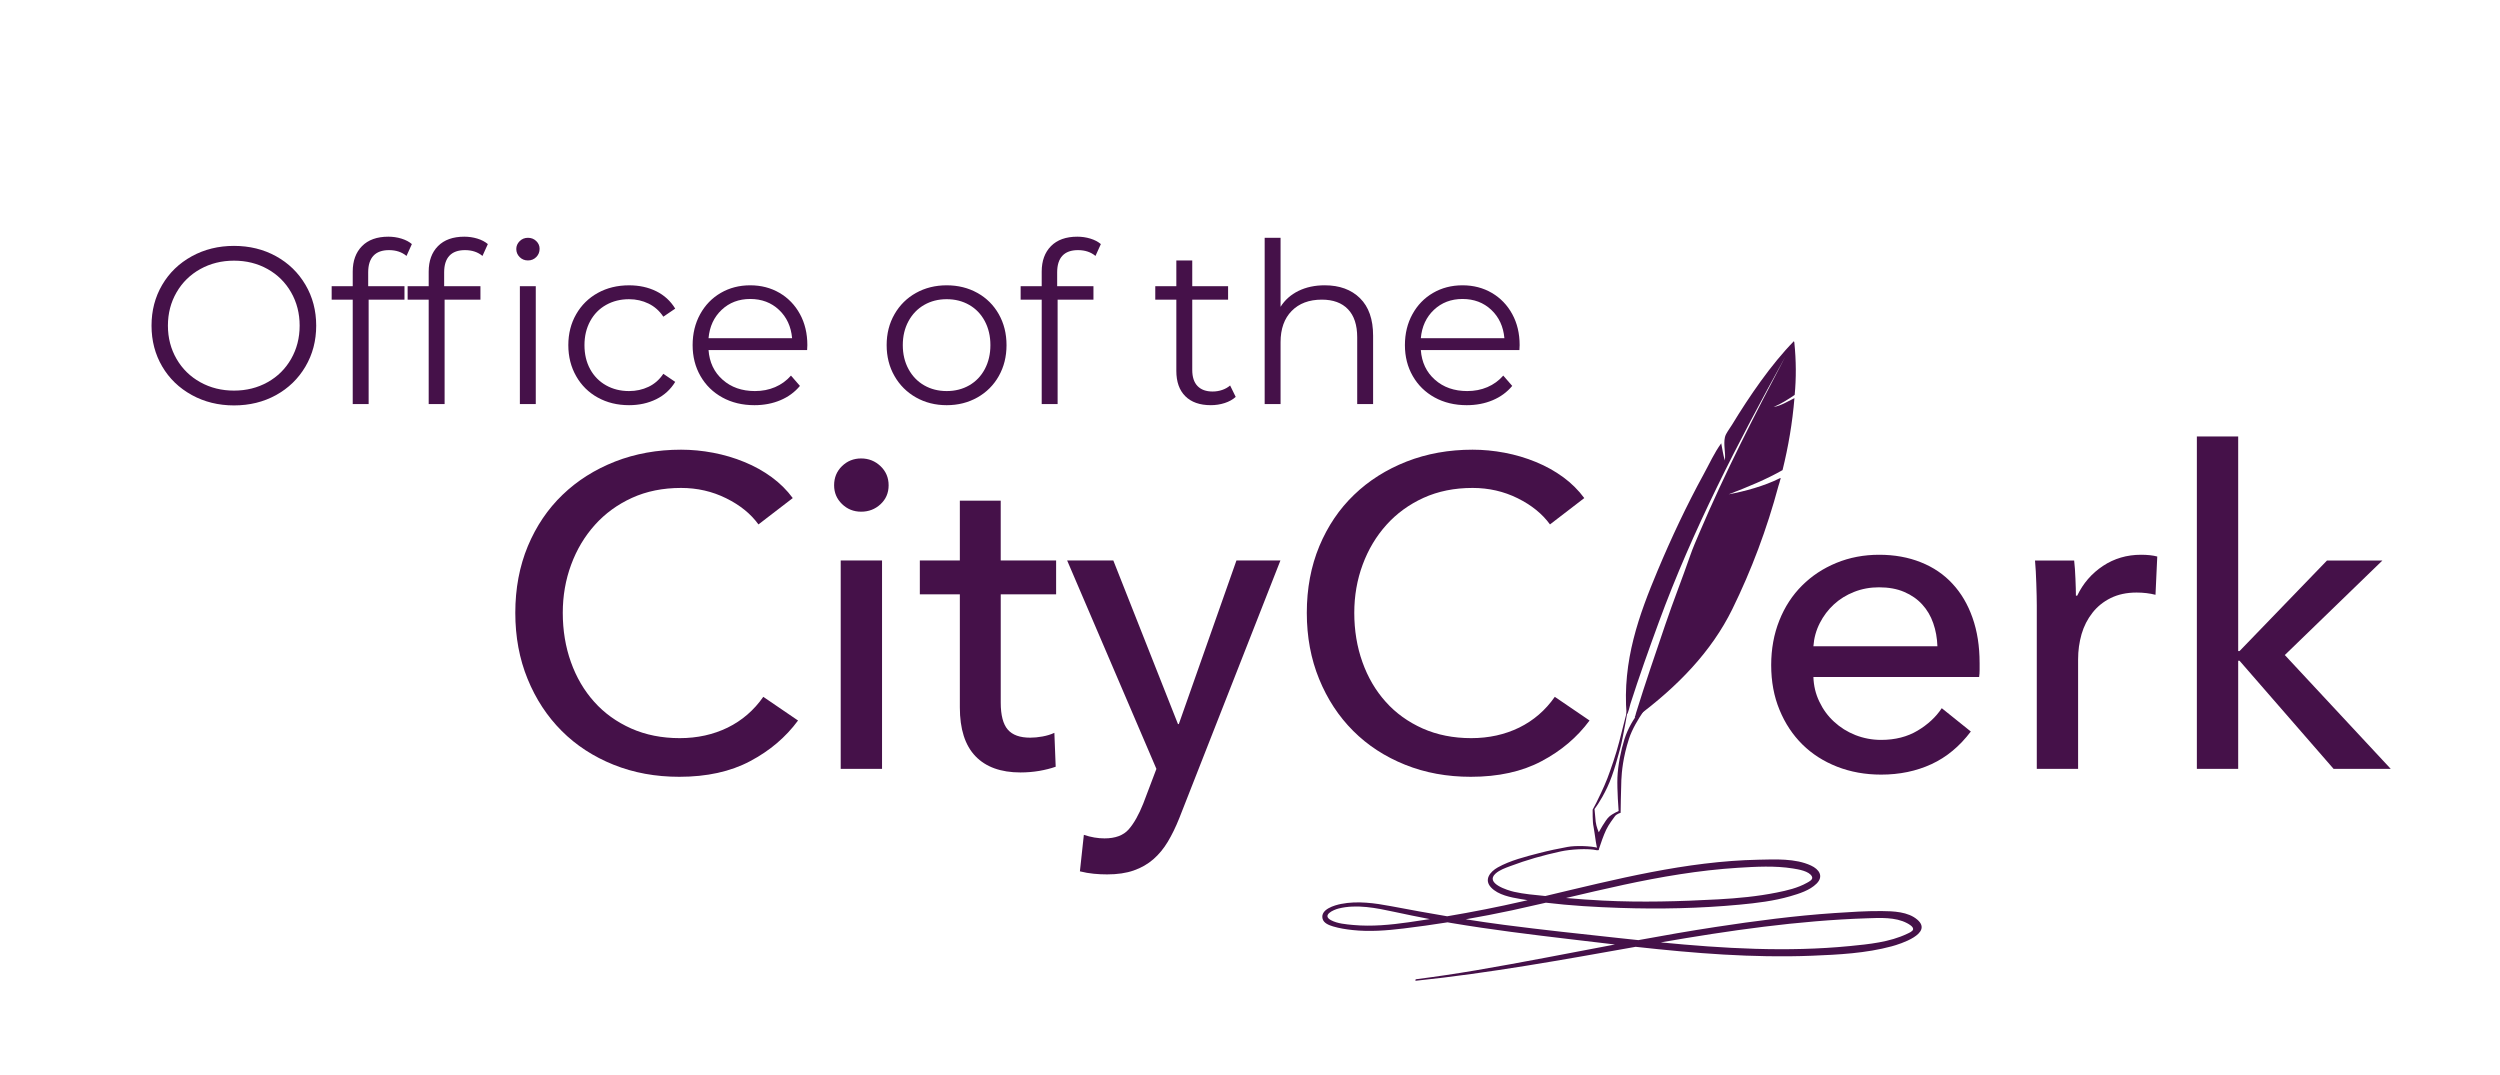 <?xml version="1.0" encoding="UTF-8"?>
<svg id="Expanded" xmlns="http://www.w3.org/2000/svg" width="200" height="86" viewBox="0 0 200 86">
  <defs>
    <style>
      .cls-1 {
        fill-rule: evenodd;
      }

      .cls-1, .cls-2 {
        fill: #451149;
        stroke-width: 0px;
      }
    </style>
  </defs>
  <g>
    <path class="cls-2" d="M15.34,31.599c-1.01-.556-1.799-1.317-2.366-2.285-.567-.968-.852-2.055-.852-3.262s.284-2.294.852-3.262c.567-.968,1.356-1.73,2.366-2.286s2.136-.833,3.379-.833,2.363.275,3.361.825c.997.55,1.783,1.312,2.356,2.285.574.974.86,2.064.86,3.271s-.286,2.297-.86,3.271c-.573.974-1.359,1.736-2.356,2.286-.998.55-2.119.824-3.361.824s-2.369-.278-3.379-.833ZM21.408,30.577c.801-.448,1.428-1.069,1.882-1.864.454-.794.682-1.682.682-2.662s-.228-1.867-.682-2.662c-.454-.794-1.081-1.416-1.882-1.864-.801-.448-1.696-.672-2.688-.672s-1.891.224-2.697.672c-.807.448-1.44,1.069-1.9,1.864-.46.795-.69,1.682-.69,2.662s.23,1.867.69,2.662c.46.795,1.094,1.416,1.9,1.864s1.705.672,2.697.672,1.888-.224,2.688-.672Z"/>
    <path class="cls-2" d="M29.876,20.458c-.28.299-.421.741-.421,1.327v1.111h2.903v1.075h-2.867v8.353h-1.273v-8.353h-1.685v-1.075h1.685v-1.165c0-.86.248-1.542.744-2.043s1.198-.753,2.106-.753c.358,0,.705.051,1.039.152.335.102.615.248.843.439l-.43.95c-.371-.311-.837-.466-1.398-.466-.55,0-.965.149-1.246.448Z"/>
    <path class="cls-2" d="M35.953,20.458c-.28.299-.421.741-.421,1.327v1.111h2.903v1.075h-2.867v8.353h-1.273v-8.353h-1.685v-1.075h1.685v-1.165c0-.86.248-1.542.744-2.043s1.198-.753,2.106-.753c.358,0,.705.051,1.039.152.335.102.615.248.843.439l-.43.95c-.371-.311-.837-.466-1.398-.466-.55,0-.965.149-1.246.448ZM41.572,20.566c-.179-.18-.269-.395-.269-.646,0-.239.09-.448.269-.627.18-.179.4-.269.664-.269s.483.086.663.26c.179.173.269.379.269.618,0,.263-.09.484-.269.664-.18.179-.4.269-.663.269s-.484-.089-.664-.269ZM41.59,22.896h1.272v9.428h-1.272v-9.428Z"/>
  </g>
  <path class="cls-2" d="M47.823,31.805c-.735-.406-1.312-.977-1.729-1.711-.419-.735-.628-1.562-.628-2.483s.209-1.744.628-2.473c.418-.729.994-1.297,1.729-1.703s1.568-.609,2.5-.609c.812,0,1.539.159,2.179.475.639.317,1.144.78,1.515,1.389l-.95.645c-.312-.466-.705-.815-1.184-1.048-.478-.233-.998-.35-1.56-.35-.681,0-1.293.152-1.837.457s-.968.738-1.272,1.299c-.305.562-.457,1.201-.457,1.918,0,.729.152,1.372.457,1.927s.729.986,1.272,1.291,1.156.457,1.837.457c.562,0,1.082-.113,1.56-.341.479-.227.872-.573,1.184-1.04l.95.646c-.371.609-.879,1.073-1.524,1.389-.645.316-1.368.475-2.169.475-.932,0-1.765-.203-2.5-.61Z"/>
  <g>
    <path class="cls-2" d="M64.57,28.005h-7.887c.071.98.447,1.772,1.129,2.375.681.604,1.541.905,2.581.905.585,0,1.123-.104,1.613-.314.489-.208.914-.517,1.272-.923l.717.825c-.418.501-.94.884-1.568,1.147-.627.263-1.317.395-2.07.395-.968,0-1.825-.207-2.572-.619s-1.329-.983-1.747-1.712c-.419-.729-.628-1.553-.628-2.474s.2-1.744.601-2.473.95-1.297,1.649-1.703,1.484-.609,2.356-.609,1.655.203,2.349.609c.692.406,1.236.971,1.631,1.694.395.723.592,1.551.592,2.482l-.018.395ZM57.731,24.788c-.615.58-.965,1.335-1.048,2.267h6.686c-.084-.932-.434-1.688-1.049-2.267s-1.383-.87-2.304-.87c-.908,0-1.67.29-2.285.87Z"/>
    <path class="cls-2" d="M73.281,31.796c-.729-.412-1.303-.983-1.721-1.712-.419-.729-.628-1.553-.628-2.474s.209-1.744.628-2.473c.418-.729.991-1.297,1.721-1.703.729-.406,1.547-.609,2.455-.609s1.727.203,2.456.609c.729.406,1.3.974,1.712,1.703s.618,1.553.618,2.473-.206,1.745-.618,2.474c-.412.729-.983,1.3-1.712,1.712-.729.412-1.548.619-2.456.619s-1.727-.207-2.455-.619ZM77.538,30.828c.531-.305.947-.738,1.246-1.3.298-.562.448-1.201.448-1.918s-.15-1.356-.448-1.918c-.299-.562-.715-.995-1.246-1.299-.532-.305-1.132-.457-1.802-.457s-1.27.152-1.801.457c-.532.305-.95.738-1.255,1.299-.305.562-.457,1.201-.457,1.918s.152,1.356.457,1.918c.305.562.723.995,1.255,1.3.531.305,1.132.457,1.801.457s1.27-.152,1.802-.457Z"/>
    <path class="cls-2" d="M84.994,20.458c-.28.299-.421.741-.421,1.327v1.111h2.903v1.075h-2.867v8.353h-1.273v-8.353h-1.685v-1.075h1.685v-1.165c0-.86.248-1.542.744-2.043s1.198-.753,2.106-.753c.358,0,.705.051,1.039.152.335.102.615.248.843.439l-.43.95c-.371-.311-.837-.466-1.398-.466-.55,0-.965.149-1.246.448Z"/>
    <path class="cls-2" d="M98.858,31.751c-.239.215-.534.38-.887.493s-.721.17-1.103.17c-.885,0-1.565-.239-2.043-.717-.479-.478-.718-1.153-.718-2.025v-5.7h-1.685v-1.075h1.685v-2.062h1.273v2.062h2.867v1.075h-2.867v5.628c0,.562.14.989.421,1.282.28.293.684.439,1.21.439.263,0,.517-.042.762-.125.245-.083.457-.203.637-.358l.447.914Z"/>
  </g>
  <path class="cls-2" d="M108.799,23.855c.699.687,1.049,1.688,1.049,3.002v5.467h-1.272v-5.341c0-.98-.245-1.727-.735-2.241s-1.189-.771-2.097-.771c-1.017,0-1.819.302-2.411.905-.592.604-.888,1.437-.888,2.5v4.947h-1.272v-13.3h1.272v5.521c.347-.549.825-.974,1.435-1.272s1.309-.448,2.097-.448c1.184,0,2.124.344,2.823,1.031Z"/>
  <path class="cls-2" d="M121.553,28.005h-7.887c.071.98.447,1.772,1.129,2.375.681.604,1.541.905,2.581.905.585,0,1.123-.104,1.613-.314.489-.208.914-.517,1.272-.923l.717.825c-.418.501-.94.884-1.568,1.147-.627.263-1.317.395-2.07.395-.968,0-1.825-.207-2.572-.619s-1.329-.983-1.747-1.712c-.419-.729-.628-1.553-.628-2.474s.2-1.744.601-2.473.95-1.297,1.649-1.703,1.484-.609,2.356-.609,1.655.203,2.349.609c.692.406,1.236.971,1.631,1.694.395.723.592,1.551.592,2.482l-.018.395ZM114.714,24.788c-.615.58-.965,1.335-1.048,2.267h6.686c-.084-.932-.434-1.688-1.049-2.267s-1.383-.87-2.304-.87c-.908,0-1.67.29-2.285.87Z"/>
  <path class="cls-2" d="M63.843,57.641c-.986,1.339-2.264,2.424-3.834,3.253-1.572.835-3.46,1.25-5.665,1.25-1.898,0-3.652-.32-5.258-.966-1.608-.646-2.992-1.546-4.151-2.706-1.16-1.16-2.07-2.546-2.726-4.154-.657-1.603-.985-3.371-.985-5.291,0-1.948.335-3.724,1.002-5.333.67-1.603,1.596-2.975,2.779-4.111,1.184-1.141,2.587-2.023,4.204-2.66,1.618-.632,3.376-.948,5.277-.948.844,0,1.7.081,2.567.245.868.165,1.701.411,2.5.741.797.325,1.522.73,2.18,1.211.656.481,1.22,1.038,1.688,1.674l-2.744,2.108c-.611-.845-1.471-1.543-2.586-2.094-1.113-.552-2.316-.825-3.605-.825-1.455,0-2.761.264-3.923.792-1.16.529-2.15,1.25-2.971,2.164-.822.915-1.455,1.976-1.9,3.183-.446,1.206-.67,2.49-.67,3.852,0,1.405.217,2.721.651,3.938.434,1.221,1.056,2.282,1.865,3.183.808.905,1.794,1.612,2.956,2.131,1.16.515,2.455.773,3.886.773,1.408,0,2.685-.283,3.836-.844,1.148-.566,2.099-1.386,2.848-2.461l2.78,1.896Z"/>
  <path class="cls-2" d="M71.09,38.823c0,.612-.217,1.113-.646,1.513-.431.401-.947.599-1.553.599s-1.115-.208-1.535-.618c-.419-.411-.627-.905-.627-1.495,0-.608.207-1.118.627-1.528.42-.41.931-.618,1.535-.618s1.122.208,1.553.618c.429.41.646.92.646,1.528M70.563,61.512h-3.307v-16.673h3.307v16.673Z"/>
  <path class="cls-2" d="M84.491,47.546h-4.432v8.662c0,1.009.189,1.726.563,2.16.375.434.972.646,1.794.646.304,0,.632-.029.985-.095.352-.065.667-.16.948-.292l.106,2.711c-.399.142-.84.251-1.319.335-.481.08-.981.123-1.495.123-1.573,0-2.775-.434-3.607-1.302-.832-.868-1.247-2.168-1.247-3.904v-9.044h-3.201v-2.707h3.201v-4.786h3.27v4.786h4.432v2.707Z"/>
  <path class="cls-2" d="M94.235,57.924h.071l4.609-13.085h3.518l-8.091,20.615c-.281.703-.587,1.33-.915,1.881-.328.547-.715,1.019-1.159,1.405-.446.387-.969.688-1.566.896-.599.212-1.309.316-2.13.316-.351,0-.709-.014-1.072-.052-.363-.033-.733-.099-1.108-.193l.316-2.919c.564.189,1.115.283,1.655.283.865,0,1.511-.241,1.933-.722.422-.481.808-1.169,1.163-2.06l1.053-2.778-7.141-16.673h3.694l5.171,13.085Z"/>
  <path class="cls-2" d="M127.164,57.641c-.99,1.339-2.264,2.424-3.838,3.253-1.57.835-3.46,1.25-5.662,1.25-1.9,0-3.654-.32-5.257-.966-1.608-.646-2.992-1.546-4.152-2.706-1.161-1.16-2.07-2.546-2.726-4.154-.657-1.603-.985-3.371-.985-5.291,0-1.948.335-3.724,1.002-5.333.67-1.603,1.596-2.975,2.78-4.111,1.183-1.141,2.586-2.023,4.204-2.66,1.617-.632,3.376-.948,5.276-.948.844,0,1.702.081,2.57.245.868.165,1.698.411,2.5.741.792.325,1.519.73,2.178,1.211.656.481,1.217,1.038,1.688,1.674l-2.744,2.108c-.613-.845-1.472-1.543-2.584-2.094-1.113-.552-2.32-.825-3.608-.825-1.457,0-2.759.264-3.923.792-1.159.529-2.15,1.25-2.971,2.164-.822.915-1.454,1.976-1.9,3.183-.446,1.206-.67,2.49-.67,3.852,0,1.405.217,2.721.651,3.938.434,1.221,1.056,2.282,1.865,3.183.809.905,1.794,1.612,2.954,2.131,1.16.515,2.457.773,3.886.773,1.41,0,2.687-.283,3.838-.844,1.15-.566,2.098-1.386,2.848-2.461l2.782,1.896Z"/>
  <path class="cls-2" d="M158.369,53.034v.561c0,.188-.01.377-.038.566h-13.259c.023.698.179,1.358.476,1.971.292.618.683,1.155,1.179,1.608.495.457,1.061.811,1.702,1.065.651.254,1.334.387,2.061.387,1.127,0,2.098-.25,2.918-.741.821-.49,1.467-1.089,1.933-1.796l2.325,1.867c-.891,1.178-1.938,2.051-3.145,2.608-1.212.561-2.556.839-4.031.839-1.269,0-2.438-.212-3.518-.632-1.08-.424-2.004-1.014-2.777-1.777-.773-.764-1.386-1.684-1.83-2.763-.448-1.075-.67-2.273-.67-3.588,0-1.287.217-2.48.651-3.57.434-1.089,1.042-2.023,1.82-2.796.774-.773,1.688-1.377,2.744-1.811,1.057-.434,2.197-.651,3.424-.651,1.216,0,2.329.198,3.329.599,1,.396,1.848.972,2.537,1.721.698.75,1.231,1.66,1.603,2.725.377,1.07.565,2.273.565,3.607M154.993,51.7c-.024-.66-.132-1.273-.335-1.848-.198-.575-.495-1.075-.881-1.495-.387-.425-.868-.759-1.444-1.004-.57-.246-1.244-.368-2.017-.368-.708,0-1.368.122-1.99.368-.622.245-1.16.58-1.618,1.004-.457.419-.834.919-1.127,1.495-.293.576-.462,1.188-.509,1.848h9.92Z"/>
  <path class="cls-2" d="M162.905,46.702c-.019-.703-.057-1.325-.104-1.862h3.131c.047.419.085.91.103,1.457.023.551.038,1.004.038,1.357h.104c.471-.985,1.155-1.778,2.056-2.377.905-.598,1.919-.896,3.046-.896.515,0,.953.047,1.302.141l-.141,3.061c-.472-.118-.972-.179-1.514-.179-.797,0-1.486.151-2.075.443-.59.292-1.071.684-1.457,1.178-.387.491-.68,1.061-.868,1.702-.184.646-.278,1.321-.278,2.023v8.761h-3.305v-13.084c0-.448-.014-1.023-.038-1.726"/>
  <polygon class="cls-2" points="179.055 52.086 179.163 52.086 186.16 44.84 190.593 44.84 182.785 52.403 191.262 61.512 186.689 61.512 179.163 52.86 179.055 52.86 179.055 61.512 175.749 61.512 175.749 34.918 179.055 34.918 179.055 52.086"/>
  <g>
    <path class="cls-1" d="M143.513,27.293c.012.032.022.063.033.097.15,1.468.155,2.868.028,4.201-.507.349-1.037.688-1.684.97.603-.107,1.164-.466,1.665-.711-.163,1.996-.495,3.909-.952,5.759-1.271.727-2.764,1.345-4.308,1.936,1.276-.234,2.869-.669,4.096-1.289.116-.059.027.135.036.098-.037.194-.105.35-.151.518-.923,3.448-2.158,6.737-3.692,9.862-1.665,3.387-4.348,6.173-7.731,8.682-.134.008-.029-.153-.023-.174.021-.083.04-.167.063-.236.728-2.361,1.539-4.704,2.324-7.018.629-1.862,1.369-3.716,1.998-5.54.217-.628.482-1.227.742-1.837,2.057-4.828,4.443-9.482,6.865-14.073-3.779,6.847-7.417,13.876-10.113,21.226-.792,2.159-1.582,4.377-2.273,6.534-.095.298-.126.628-.306.895-.358-4.34,1.005-8.024,2.475-11.533,1.109-2.647,2.336-5.252,3.698-7.739.453-.826.838-1.696,1.395-2.456.089.458.148.896.289,1.378.082-.601-.13-1.275.009-1.874.072-.305.346-.625.564-.985,1.382-2.276,3.143-4.848,4.954-6.691"/>
    <path class="cls-2" d="M132.062,56.057c.264-.259-1.252,1.527-1.741,3.037-.487,1.511-.581,2.651-.613,3.308-.031.656-.058,2.624-.058,2.624,0,0-.325.081-.465.285-.142.204-.471.616-.687,1.063-.215.448-.445,1.115-.595,1.581-.148.468-.341-1.51-.422-1.834-.085-.322-.07-1.348-.07-1.348,0,0,.198-.361.298-.561.099-.202.592-1.19.882-1.946.284-.758.684-1.893.955-2.954.272-1.062.616-2.455.707-2.788.091-.332-.448,2.687-.614,3.264-.168.576-.526,2.079-1.056,3.198-.531,1.12-1.022,1.736-1.022,1.736,0,0,.054.629.095,1.019.046.392.244.841.244.841,0,0,.536-.988.829-1.244.293-.259.761-.456.761-.456,0,0-.133-1.718-.096-2.68.037-.963.28-2.175.561-3.065.279-.888.782-1.699,1.191-2.2.412-.504.585-.556.918-.878"/>
  </g>
  <path class="cls-2" d="M153.399,73.584c-.742-.655-1.945-.692-2.878-.699-1.244-.009-2.503.075-3.742.158-3.185.214-6.365.632-9.519,1.113-2.071.316-4.132.676-6.191,1.054-.519-.055-1.038-.11-1.556-.166-3.063-.333-6.128-.656-9.184-1.055-1.027-.134-2.051-.285-3.071-.446,1.238-.216,2.472-.453,3.7-.717.907-.196,1.811-.401,2.715-.611,1.959.236,3.944.35,5.903.416,3.184.109,6.426.04,9.599-.259,1.349-.127,2.73-.292,4.035-.67.719-.208,1.571-.47,2.115-1.012.592-.59.202-1.15-.45-1.45-1.264-.583-2.85-.491-4.207-.464-5.79.12-11.433,1.574-17.044,2.905-.018-.002-.037-.003-.054-.006-.819-.084-1.642-.148-2.447-.331-.511-.117-2.352-.681-1.476-1.462.323-.287.769-.442,1.167-.591.655-.246,1.318-.469,1.99-.662.684-.198,1.378-.368,2.073-.52.73-.159,2.135-.261,2.881-.089.1.023.243-.15.115-.185-.625-.171-1.848-.199-2.47-.082-.756.141-1.507.294-2.251.489-1.106.289-2.33.588-3.336,1.153-.609.343-1.12.975-.531,1.601.57.605,1.575.791,2.354.924.19.033.38.063.57.093-.121.028-.242.057-.363.084-2.013.463-4.039.86-6.074,1.204-1.499-.252-2.995-.526-4.493-.809-1.303-.245-2.674-.439-3.991-.179-.527.104-1.669.429-1.484,1.18.089.364.519.522.84.619.506.152,1.041.234,1.566.291,1.353.147,2.721.038,4.066-.124,1.179-.142,2.355-.308,3.529-.494.097.017.194.035.291.052,3.179.536,6.376.927,9.576,1.305,1.174.14,2.349.28,3.524.416-3.711.698-7.415,1.435-11.138,2.068-1.583.269-3.171.506-4.764.71-.075.01-.105.131-.007.121,5.898-.615,11.731-1.674,17.565-2.713,4.684.516,9.385.9,14.097.714,2.129-.085,4.322-.196,6.389-.754.695-.187,3.309-1.021,2.061-2.122M129.814,70.801c3.04-.655,6.116-1.184,9.222-1.378,1.439-.09,2.968-.176,4.397.055.421.068,1.301.204,1.52.638.124.247-.211.405-.397.51-.739.416-1.599.614-2.423.779-1.543.31-3.112.457-4.682.543-3.07.168-6.153.253-9.224.098-.983-.049-1.966-.121-2.947-.206,1.509-.356,3.018-.712,4.535-1.038M112.705,73.78c-1.466.209-2.958.354-4.438.219-.568-.052-1.281-.108-1.797-.389-.742-.406.212-.828.617-.929,1.448-.363,3.02-.041,4.447.266.949.205,1.898.399,2.85.581-.559.088-1.119.172-1.68.252M153.048,74.349c-.026.165-.352.295-.481.357-1.391.667-3.059.83-4.572.978-5.04.494-10.103.197-15.135-.293,5.464-.948,10.971-1.745,16.518-1.928,1.019-.034,2.256-.106,3.186.39.148.079.518.28.483.496"/>
</svg>